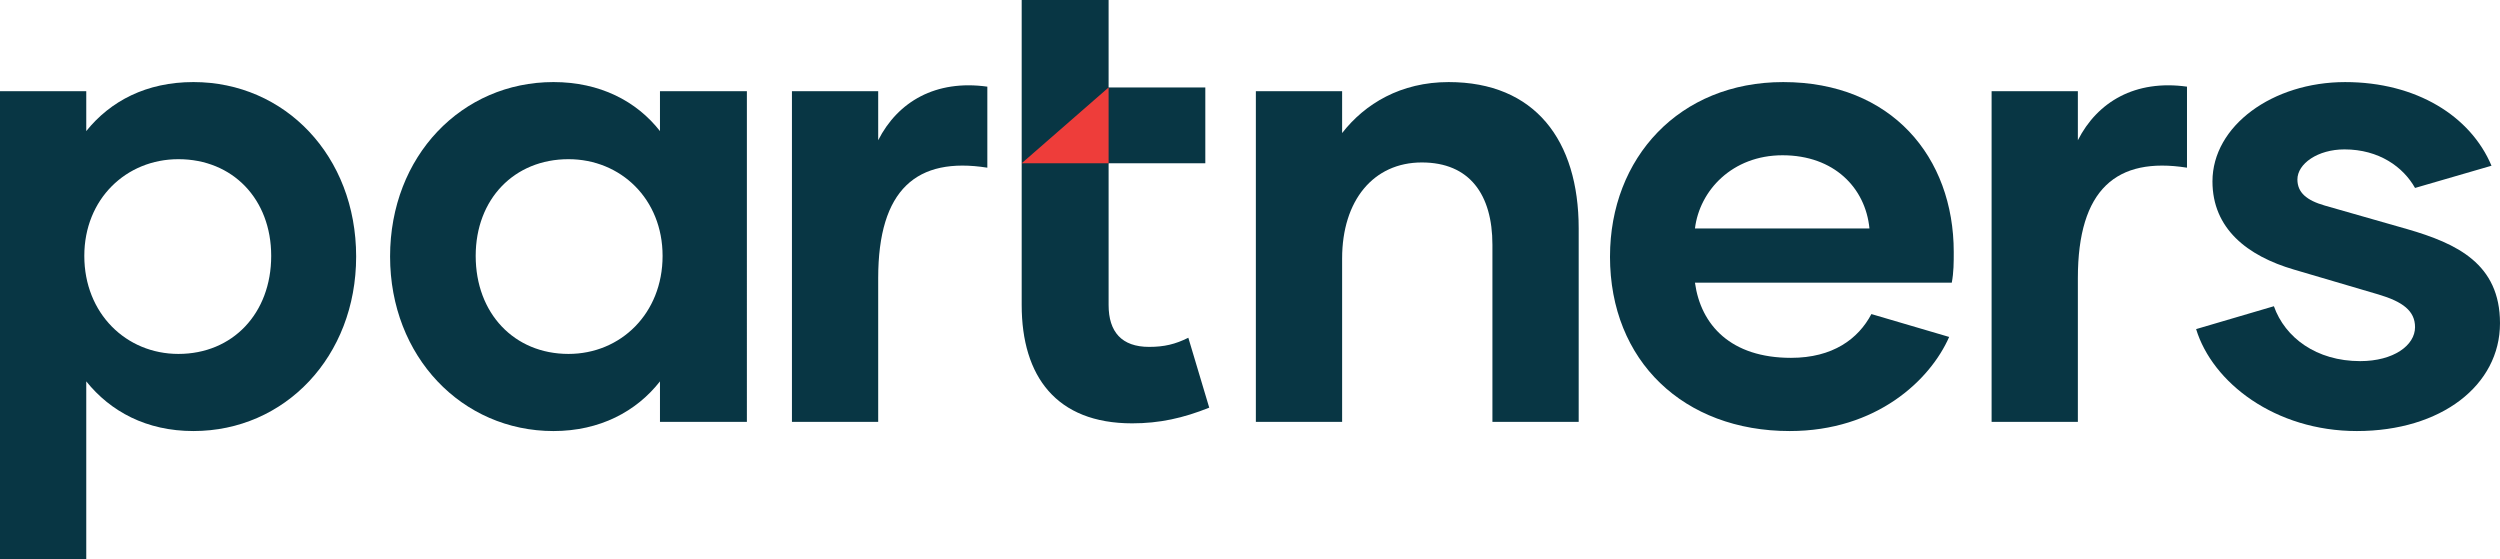 <?xml version="1.0" encoding="UTF-8"?><svg id="Layer_2" xmlns="http://www.w3.org/2000/svg" viewBox="0 0 283.812 63.474"><defs><style>.cls-1{fill:#083644;}.cls-2{fill:#ee3d3a;}</style></defs><g id="Layer_1-2"><path class="cls-1" d="M137.279,46.28c-2.967,1.187-5.638,1.78-8.754,1.78-8.606,0-12.538-5.341-12.538-13.428V0h9.867V9.928h10.979v8.606h-10.979v16.098c0,3.042,1.483,4.748,4.599,4.748,1.707,0,2.967-.297,4.451-1.038l2.374,7.938Z"/><g><path class="cls-1" d="M30.788,29.051c0-6.454-4.377-10.979-10.534-10.979-5.935,0-10.683,4.525-10.683,10.979,0,6.528,4.748,11.128,10.683,11.128,6.157,0,10.534-4.6,10.534-11.128m9.644,.074c0,11.351-8.086,19.809-18.473,19.809-5.342,0-9.422-2.226-12.166-5.639v20.178H0V10.356H9.793v4.525c2.745-3.412,6.825-5.564,12.166-5.564,10.387,0,18.473,8.383,18.473,19.808"/><path class="cls-1" d="M75.22,29.051c0-6.454-4.748-10.979-10.682-10.979-6.158,0-10.535,4.525-10.535,10.979,0,6.528,4.377,11.128,10.535,11.128,5.934,0,10.682-4.6,10.682-11.128m-30.936,.074c0-11.425,8.16-19.808,18.546-19.808,5.268,0,9.422,2.152,12.093,5.564v-4.525h9.867V47.895h-9.867v-4.599c-2.671,3.413-6.825,5.639-12.093,5.639-10.386,0-18.546-8.458-18.546-19.809"/><path class="cls-1" d="M112.087,9.837v9.199c-8.012-1.261-12.39,2.448-12.39,12.538v16.321h-9.792V10.356h9.792v5.564c2.226-4.377,6.529-6.899,12.39-6.083"/><path class="cls-1" d="M179.22,25.936v21.959h-9.793V27.79c0-5.712-2.597-9.347-8.012-9.347-5.49,0-9.051,4.303-9.051,10.906v18.546h-9.793V10.357h9.793v4.748c2.597-3.339,6.677-5.787,12.093-5.787,9.793,0,14.763,6.603,14.763,16.618"/><path class="cls-1" d="M212.229,25.936c-.446-4.6-4.006-8.309-9.867-8.309-5.713,0-9.422,4.006-9.942,8.309h19.809Zm-29.453,3.19c0-11.202,7.864-19.808,19.66-19.808,12.314,0,19.362,8.531,19.362,19.289,0,1.187,0,2.3-.223,3.486h-29.156c.668,4.823,4.081,8.531,10.906,8.531,4.748,0,7.641-2.151,9.125-4.97l8.828,2.597c-2.152,4.896-8.235,10.683-18.102,10.683-12.019,0-20.402-7.939-20.402-19.809"/><path class="cls-1" d="M248.278,9.837v9.199c-8.012-1.261-12.389,2.448-12.389,12.538v16.321h-9.793V10.356h9.793v5.564c2.226-4.377,6.528-6.899,12.389-6.083"/><path class="cls-1" d="M249.314,37.361l8.829-2.597c1.261,3.562,4.821,6.232,9.793,6.232,3.783,0,6.231-1.781,6.231-3.857,0-1.855-1.41-2.894-4.154-3.71l-9.571-2.819c-5.342-1.558-9.273-4.674-9.273-10.015,0-6.306,6.825-11.276,15.06-11.276,8.087,0,14.244,3.858,16.617,9.496l-8.68,2.522c-1.335-2.374-4.08-4.377-8.012-4.377-3.042,0-5.342,1.632-5.342,3.412,0,1.483,1.039,2.374,3.116,2.967l9.347,2.671c5.638,1.632,10.535,3.932,10.535,10.682,0,7.048-6.677,12.242-16.248,12.242-9.273,0-16.395-5.491-18.25-11.574"/></g><polygon class="cls-2" points="115.988 18.534 125.854 18.534 125.854 9.928 115.988 18.534"/></g></svg>